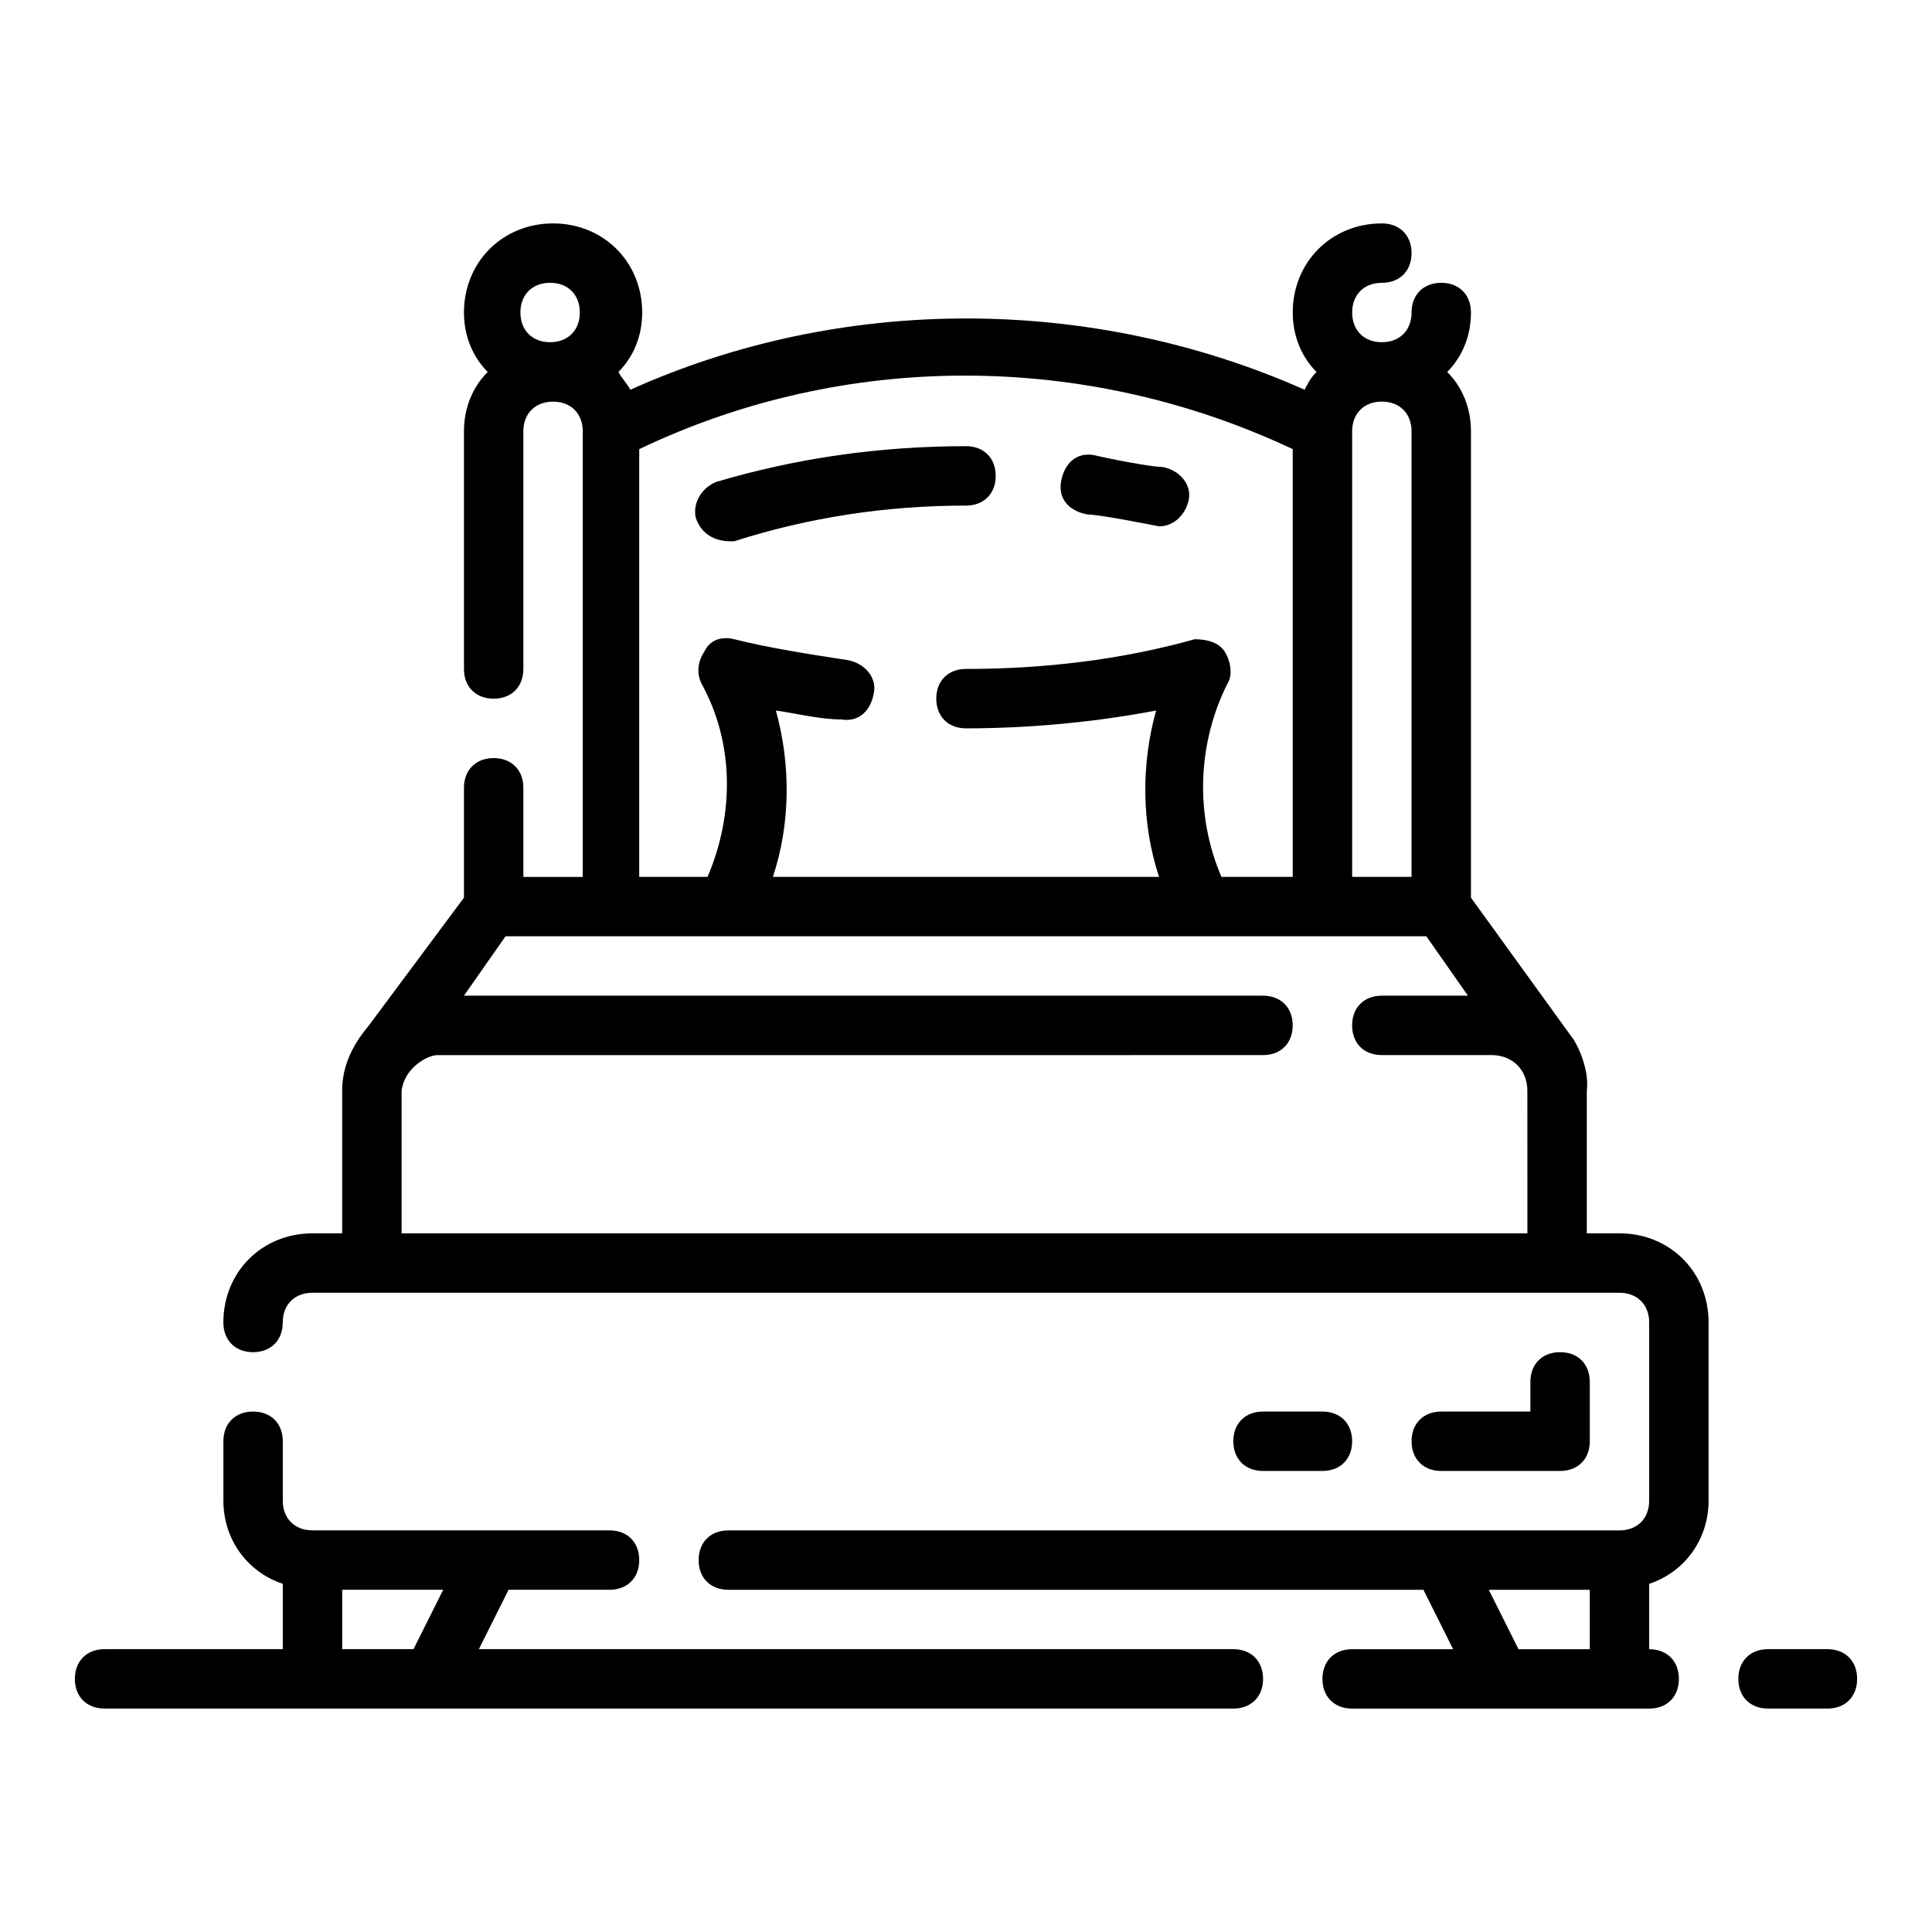 <?xml version="1.0" encoding="UTF-8"?>
<!-- Uploaded to: ICON Repo, www.svgrepo.com, Generator: ICON Repo Mixer Tools -->
<svg fill="#000000" width="800px" height="800px" version="1.1" viewBox="144 144 512 512" xmlns="http://www.w3.org/2000/svg">
 <g>
  <path d="m470.85 581.05h-199.95l7.871-15.742h26.766c4.723 0 7.871-3.148 7.871-7.871s-3.148-7.871-7.871-7.871l-78.723-0.004c-4.723 0-7.871-3.148-7.871-7.871v-15.742c0-4.723-3.148-7.871-7.871-7.871-4.723 0-7.871 3.148-7.871 7.871v15.742c0 10.234 6.297 18.895 15.742 22.043v17.316h-47.23c-4.723 0-7.871 3.148-7.871 7.871 0 4.723 3.148 7.871 7.871 7.871h299.14c4.723 0 7.871-3.148 7.871-7.871 0-4.723-3.148-7.871-7.871-7.871zm-217.27 0h-18.891v-15.742h26.766z"/>
  <path d="m628.29 581.05h-15.742c-4.723 0-7.871 3.148-7.871 7.871 0 4.723 3.148 7.871 7.871 7.871h15.742c4.723 0 7.871-3.148 7.871-7.871 0-4.723-3.148-7.871-7.871-7.871z"/>
  <path d="m573.18 470.85h-8.66v-37.785c0.789-6.297-3.148-13.383-3.938-14.168l-26.762-37v-123.59c0-6.297-2.363-11.809-6.297-15.742 3.938-3.938 6.297-9.445 6.297-15.742 0-4.723-3.148-7.871-7.871-7.871s-7.871 3.148-7.871 7.871-3.148 7.871-7.871 7.871c-4.723 0-7.871-3.148-7.871-7.871s3.148-7.871 7.871-7.871c4.723 0 7.871-3.148 7.871-7.871 0-4.723-3.148-7.871-7.871-7.871-13.383 0-23.617 10.234-23.617 23.617 0 6.297 2.363 11.809 6.297 15.742-1.574 1.574-2.363 3.148-3.148 4.723-56.68-25.191-122.8-25.191-178.7 0-0.789-1.574-2.363-3.148-3.148-4.723 3.938-3.938 6.297-9.445 6.297-15.742 0-13.383-10.234-23.617-23.617-23.617s-23.617 10.234-23.617 23.617c0 6.297 2.363 11.809 6.297 15.742-3.938 3.938-6.297 9.445-6.297 15.742v62.977c0 4.723 3.148 7.871 7.871 7.871 4.723 0 7.871-3.148 7.871-7.871v-62.977c0-4.723 3.148-7.871 7.871-7.871 4.723 0 7.871 3.148 7.871 7.871v118.08h-15.742v-23.617c0-4.723-3.148-7.871-7.871-7.871-4.723 0-7.871 3.148-7.871 7.871v29.125l-25.191 33.848c-3.938 4.723-7.086 10.234-7.086 17.32l0.004 37.785h-7.871c-13.383 0-23.617 10.234-23.617 23.617 0 4.723 3.148 7.871 7.871 7.871 4.723 0 7.871-3.148 7.871-7.871s3.148-7.871 7.871-7.871h346.37c4.723 0 7.871 3.148 7.871 7.871v47.23c0 4.723-3.148 7.871-7.871 7.871h-236.16c-4.723 0-7.871 3.148-7.871 7.871s3.148 7.871 7.871 7.871h184.21l7.871 15.742-26.766 0.004c-4.723 0-7.871 3.148-7.871 7.871 0 4.723 3.148 7.871 7.871 7.871h78.719c4.723 0 7.871-3.148 7.871-7.871 0-4.723-3.148-7.871-7.871-7.871v-17.32c9.445-3.148 15.742-11.809 15.742-22.043v-47.23c0.004-13.379-10.23-23.613-23.613-23.613zm-70.848-212.55c0-4.723 3.148-7.871 7.871-7.871 4.723 0 7.871 3.148 7.871 7.871v118.08h-15.742zm-188.93 4.723c54.316-25.977 118.08-25.977 173.18 0v113.36h-18.895c-7.086-16.531-6.297-35.426 1.574-51.168 1.574-2.363 0.789-6.297-0.789-8.66-1.574-2.363-4.723-3.148-7.871-3.148-19.676 5.512-40.145 7.871-60.609 7.871-4.723 0-7.871 3.148-7.871 7.871 0 4.723 3.148 7.871 7.871 7.871 16.531 0 33.852-1.574 50.383-4.723-3.938 14.168-3.938 29.914 0.789 44.082h-102.34c4.723-14.168 4.723-29.914 0.789-44.082 5.512 0.789 11.809 2.363 17.32 2.363 4.723 0.789 7.871-2.363 8.66-7.086 0.789-3.938-2.363-7.871-7.086-8.66-10.234-1.574-20.469-3.148-29.914-5.512-3.148-0.789-6.297 0-7.871 3.148-1.574 2.363-2.363 5.512-0.789 8.66 8.66 15.742 8.66 34.637 1.574 51.168l-18.113 0.004zm-23.617-28.336c-4.723 0-7.871-3.148-7.871-7.871s3.148-7.871 7.871-7.871c4.723 0 7.871 3.148 7.871 7.871 0.004 4.723-3.148 7.871-7.871 7.871zm258.99 236.16h-298.35v-37.785c0.789-6.297 7.086-9.445 9.445-9.445l218.84-0.004c4.723 0 7.871-3.148 7.871-7.871 0-4.723-3.148-7.871-7.871-7.871h-211.76l11.02-15.742h244.03l11.02 15.742h-22.824c-4.723 0-7.871 3.148-7.871 7.871 0 4.723 3.148 7.871 7.871 7.871h29.125c5.512 0 9.445 3.938 9.445 9.445zm16.531 110.21h-18.895l-7.871-15.742h26.766z"/>
  <path d="m432.27 280.34c3.148 0 18.895 3.148 18.895 3.148 3.938 0 7.086-3.148 7.871-7.086 0.789-3.938-2.363-7.871-7.086-8.66-3.148 0-14.957-2.363-18.105-3.148-4.723-0.789-7.871 2.363-8.66 7.086-0.785 4.723 2.363 7.871 7.086 8.66z"/>
  <path d="m338.6 287.43c19.68-6.297 40.148-9.445 61.402-9.445 4.723 0 7.871-3.148 7.871-7.871 0-4.723-3.148-7.871-7.871-7.871-22.828 0-44.871 3.148-66.125 9.445-3.938 1.574-6.297 5.512-5.512 9.445 2.363 7.082 9.445 6.297 10.234 6.297z"/>
  <path d="m557.44 533.82c4.723 0 7.871-3.148 7.871-7.871v-15.742c0-4.723-3.148-7.871-7.871-7.871s-7.871 3.148-7.871 7.871v7.871h-23.617c-4.723 0-7.871 3.148-7.871 7.871s3.148 7.871 7.871 7.871z"/>
  <path d="m494.46 533.82c4.723 0 7.871-3.148 7.871-7.871s-3.148-7.871-7.871-7.871h-15.742c-4.723 0-7.871 3.148-7.871 7.871s3.148 7.871 7.871 7.871z"/>
 </g>
</svg>
